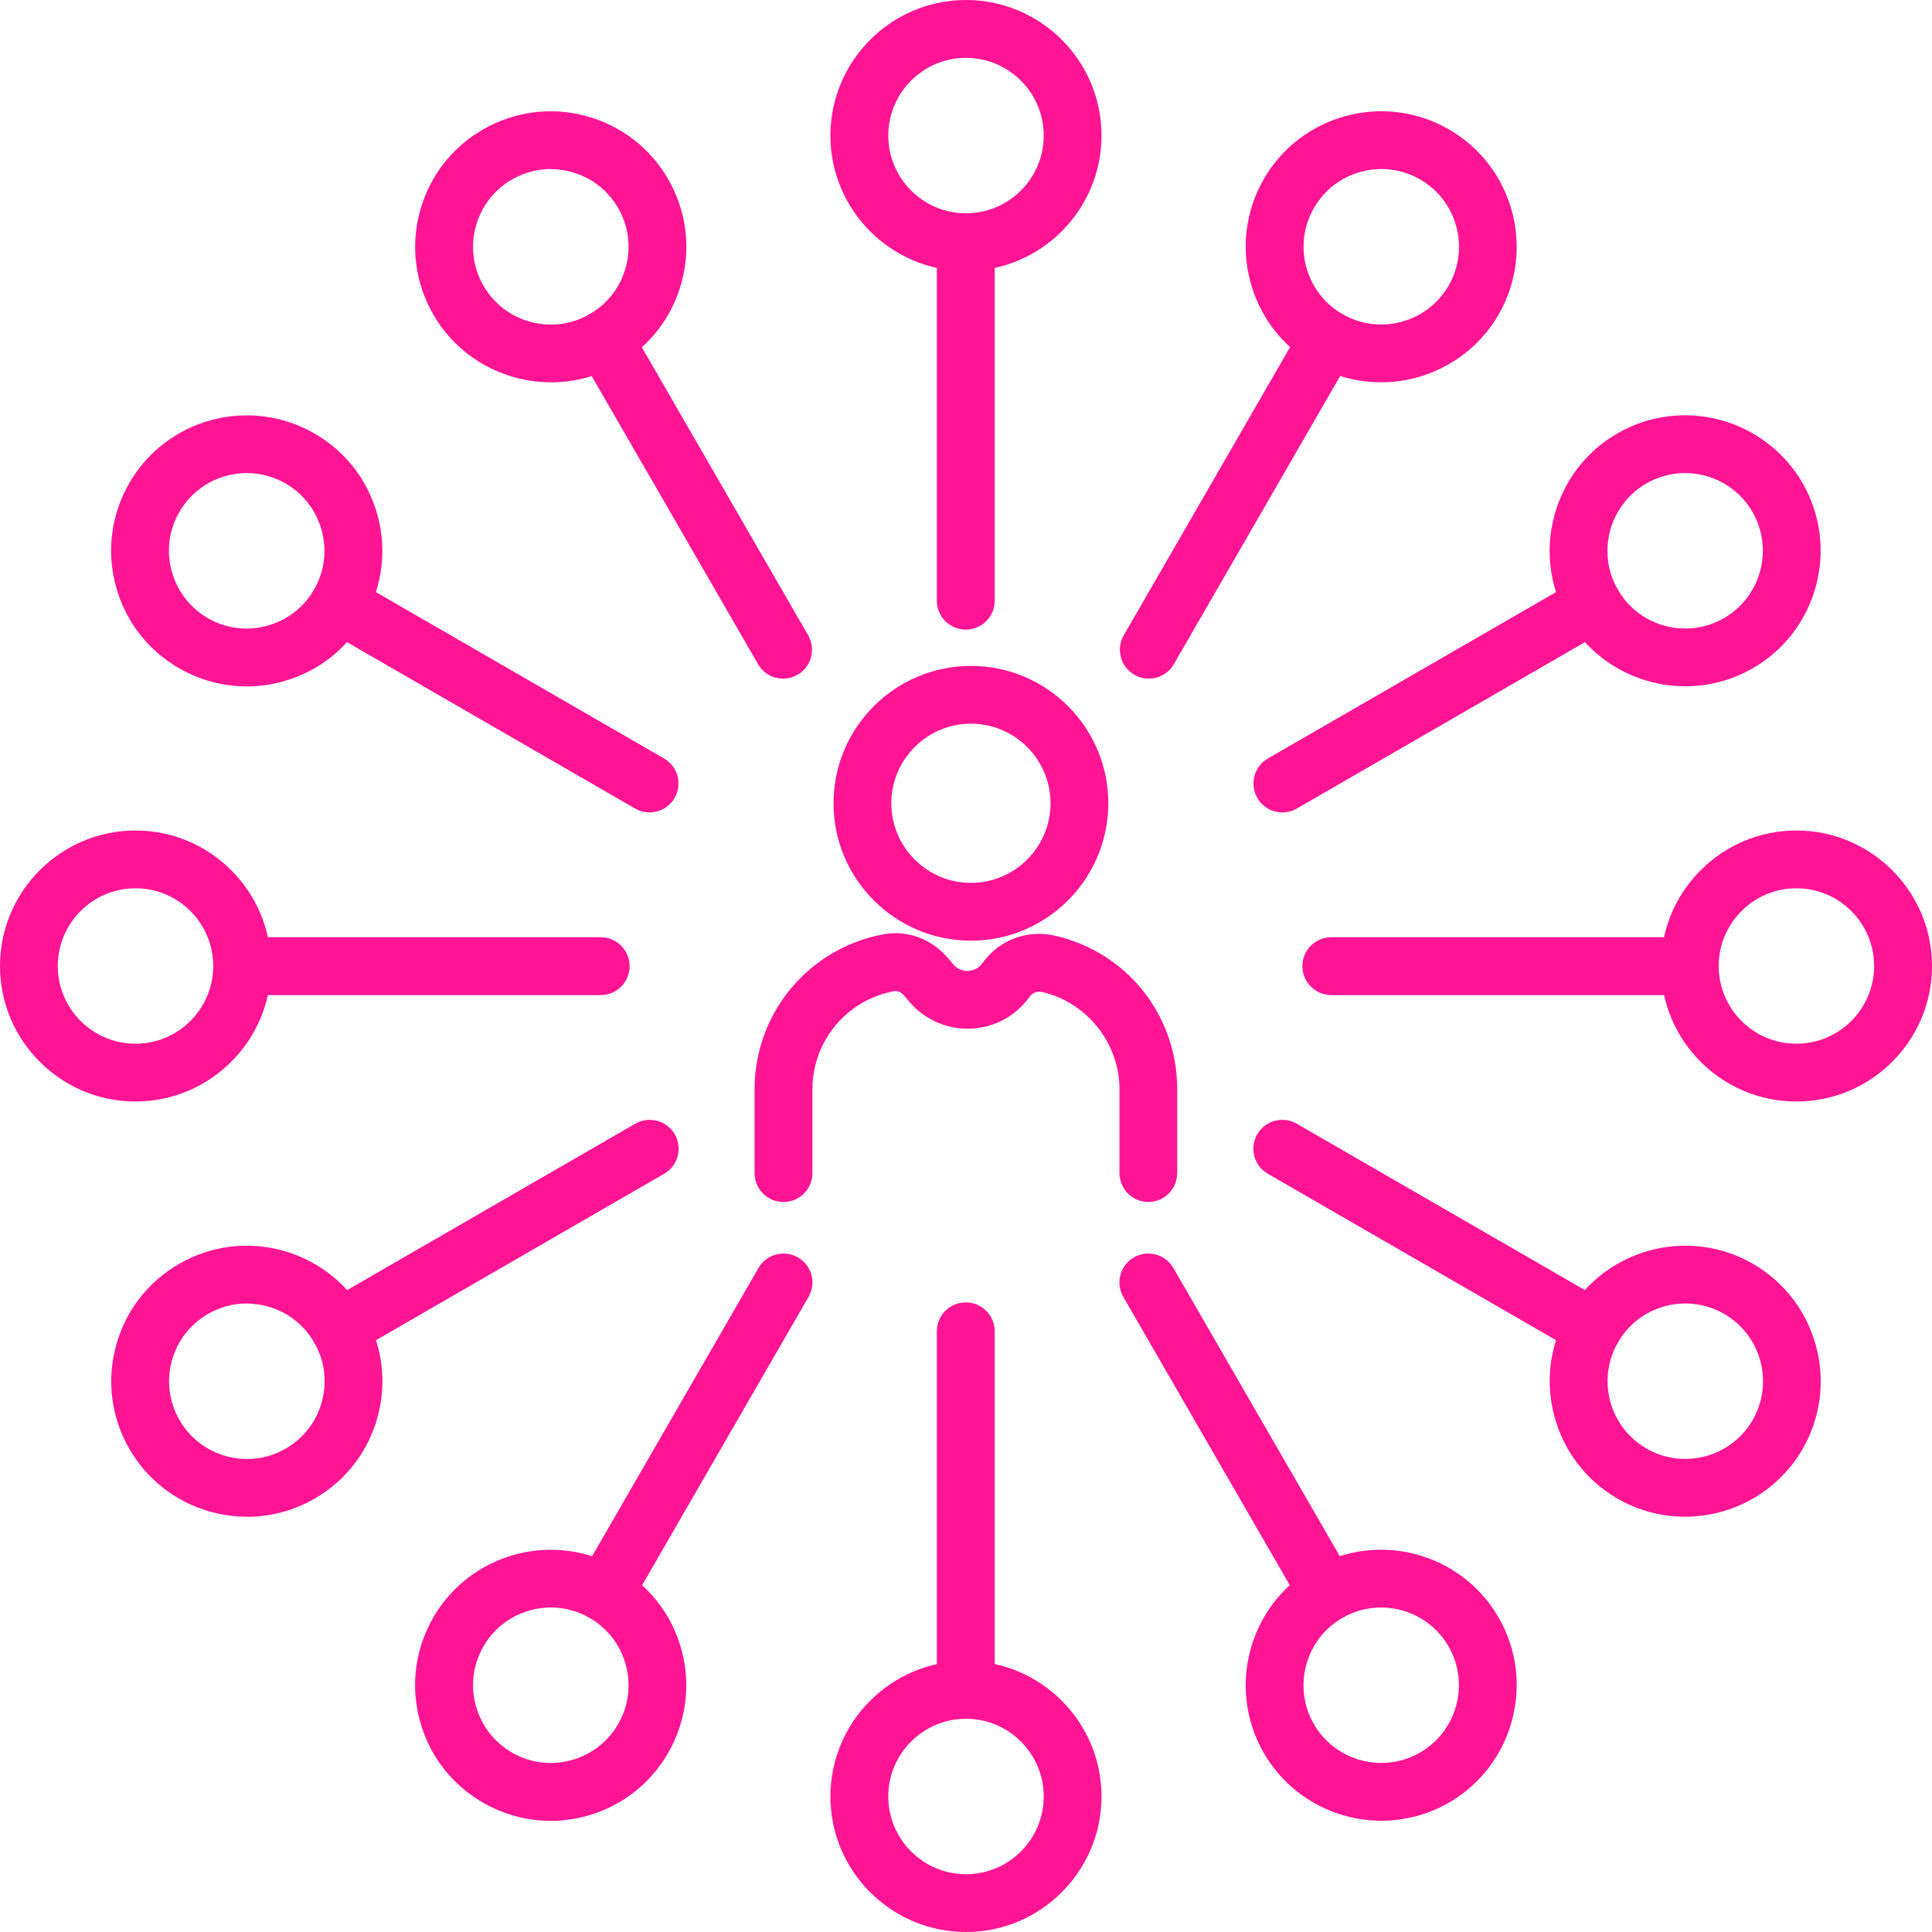<svg xmlns="http://www.w3.org/2000/svg" id="Layer_2" data-name="Layer 2" viewBox="0 0 247.08 247.08"><defs><style>      .cls-1 {        fill: #FF1494;      }    </style></defs><g id="Layer_2-2" data-name="Layer 2"><g><g><path class="cls-1" d="m123.54,34.67c-9.56,0-17.34-7.78-17.34-17.33S113.98,0,123.54,0s17.33,7.78,17.33,17.33-7.78,17.33-17.33,17.33Zm0-27.27c-5.48,0-9.94,4.46-9.94,9.94s4.46,9.94,9.94,9.94,9.94-4.46,9.94-9.94-4.46-9.94-9.94-9.94Z"></path><path class="cls-1" d="m123.54,247.08c-9.56,0-17.34-7.78-17.34-17.33s7.78-17.33,17.34-17.33,17.33,7.78,17.33,17.33-7.78,17.33-17.33,17.33Zm0-27.27c-5.48,0-9.94,4.46-9.94,9.94s4.46,9.94,9.94,9.94,9.94-4.46,9.94-9.94-4.46-9.94-9.94-9.94Z"></path><path class="cls-1" d="m123.51,80.52c-2.04,0-3.7-1.66-3.7-3.7V30.97c0-2.04,1.65-3.7,3.7-3.7s3.7,1.66,3.7,3.7v45.85c0,2.04-1.65,3.7-3.7,3.7Z"></path><path class="cls-1" d="m123.51,219.81c-2.04,0-3.7-1.66-3.7-3.7v-45.85c0-2.04,1.65-3.7,3.7-3.7s3.7,1.66,3.7,3.7v45.85c0,2.04-1.65,3.7-3.7,3.7Z"></path><path class="cls-1" d="m70.46,48.89c-5.99,0-11.83-3.11-15.04-8.66-2.31-4.01-2.93-8.68-1.73-13.15s4.07-8.21,8.08-10.52c4.01-2.31,8.68-2.93,13.15-1.73,4.47,1.2,8.21,4.07,10.53,8.08h0c2.31,4.01,2.93,8.68,1.73,13.15-1.2,4.47-4.07,8.21-8.08,10.52-2.72,1.57-5.7,2.32-8.64,2.32Zm-.04-27.27c-1.72,0-3.42.45-4.95,1.34-2.3,1.33-3.95,3.47-4.63,6.04-.69,2.56-.34,5.24.99,7.54,2.74,4.75,8.83,6.38,13.58,3.64,2.3-1.33,3.95-3.47,4.63-6.04.69-2.56.34-5.24-.99-7.54h0c-1.32-2.3-3.47-3.94-6.04-4.63-.86-.23-1.73-.34-2.59-.34Z"></path><path class="cls-1" d="m176.67,232.85c-5.99,0-11.83-3.11-15.04-8.66-4.78-8.28-1.93-18.9,6.34-23.68,8.27-4.78,18.9-1.93,23.68,6.34,4.78,8.28,1.93,18.9-6.34,23.68-2.72,1.57-5.7,2.32-8.64,2.32Zm-.05-27.27c-1.69,0-3.39.43-4.95,1.33-4.74,2.74-6.38,8.83-3.64,13.58,2.74,4.75,8.83,6.38,13.58,3.64,4.74-2.74,6.38-8.83,3.64-13.58-1.84-3.19-5.19-4.97-8.62-4.97Z"></path><path class="cls-1" d="m100.16,86.79c-1.28,0-2.52-.66-3.21-1.85l-22.93-39.71c-1.02-1.77-.42-4.03,1.35-5.05,1.75-1.02,4.03-.42,5.05,1.35l22.93,39.71c1.02,1.77.42,4.03-1.35,5.05-.58.34-1.22.5-1.84.5Z"></path><path class="cls-1" d="m169.8,207.42c-1.28,0-2.52-.66-3.21-1.85l-22.93-39.71c-1.02-1.77-.42-4.03,1.35-5.05,1.76-1.02,4.03-.42,5.05,1.35l22.93,39.71c1.02,1.77.41,4.03-1.35,5.05-.58.34-1.22.5-1.84.5Z"></path><path class="cls-1" d="m31.53,87.78c-3,0-5.97-.79-8.64-2.33-4.01-2.31-6.88-6.05-8.08-10.52-1.2-4.47-.59-9.14,1.73-13.15,4.77-8.28,15.4-11.12,23.68-6.34,4.01,2.31,6.88,6.05,8.08,10.52s.58,9.14-1.73,13.15c-2.31,4.01-6.05,6.88-10.53,8.08-1.49.4-3.01.6-4.51.6Zm.04-27.28c-3.44,0-6.79,1.78-8.63,4.97-1.33,2.3-1.68,4.98-.99,7.54.69,2.56,2.33,4.71,4.63,6.04,2.29,1.33,4.98,1.68,7.54.99,2.57-.69,4.71-2.33,6.04-4.63,1.33-2.3,1.68-4.98.99-7.54-.69-2.56-2.33-4.71-4.63-6.04h0c-1.56-.9-3.27-1.33-4.95-1.33Z"></path><path class="cls-1" d="m215.49,193.97c-2.94,0-5.92-.75-8.64-2.32-8.27-4.78-11.12-15.4-6.34-23.68,4.78-8.28,15.4-11.12,23.68-6.34h0c8.27,4.78,11.12,15.4,6.34,23.68-3.21,5.55-9.05,8.66-15.04,8.66Zm.05-27.27c-3.44,0-6.79,1.78-8.62,4.97-2.74,4.75-1.11,10.84,3.64,13.58,4.75,2.74,10.84,1.11,13.58-3.64,2.74-4.75,1.11-10.84-3.64-13.58h0c-1.56-.9-3.27-1.33-4.95-1.33Z"></path><path class="cls-1" d="m83.06,103.9c-.63,0-1.26-.16-1.84-.5l-39.71-22.93c-1.77-1.02-2.38-3.28-1.35-5.05,1.03-1.77,3.28-2.37,5.05-1.35l39.71,22.93c1.77,1.02,2.38,3.28,1.35,5.05-.69,1.19-1.93,1.85-3.21,1.85Z"></path><path class="cls-1" d="m203.69,173.54c-.63,0-1.26-.16-1.84-.5l-39.71-22.93c-1.77-1.02-2.38-3.28-1.35-5.05,1.02-1.77,3.28-2.37,5.05-1.35l39.71,22.93c1.77,1.02,2.38,3.28,1.35,5.05-.69,1.19-1.93,1.85-3.21,1.85Z"></path><path class="cls-1" d="m17.33,140.87c-9.56,0-17.33-7.78-17.33-17.33s7.78-17.33,17.33-17.33,17.33,7.78,17.33,17.33-7.78,17.33-17.33,17.33Zm0-27.27c-5.48,0-9.94,4.46-9.94,9.94s4.46,9.94,9.94,9.94,9.94-4.46,9.94-9.94-4.46-9.94-9.94-9.94Z"></path><path class="cls-1" d="m229.74,140.87c-9.56,0-17.33-7.78-17.33-17.33s7.78-17.33,17.33-17.33,17.34,7.78,17.34,17.33-7.78,17.33-17.34,17.33Zm0-27.27c-5.48,0-9.94,4.46-9.94,9.94s4.46,9.94,9.94,9.94,9.94-4.46,9.94-9.94-4.46-9.94-9.94-9.94Z"></path><path class="cls-1" d="m76.82,127.26H30.97c-2.04,0-3.7-1.66-3.7-3.7s1.65-3.7,3.7-3.7h45.85c2.04,0,3.7,1.66,3.7,3.7s-1.65,3.7-3.7,3.7Z"></path><path class="cls-1" d="m216.11,127.26h-45.85c-2.04,0-3.7-1.66-3.7-3.7s1.65-3.7,3.7-3.7h45.85c2.04,0,3.7,1.66,3.7,3.7s-1.65,3.7-3.7,3.7Z"></path><path class="cls-1" d="m31.59,193.97c-5.99,0-11.83-3.11-15.04-8.66-2.31-4.01-2.93-8.68-1.73-13.15,1.2-4.47,4.07-8.21,8.08-10.52,4.02-2.32,8.7-2.93,13.15-1.73,4.47,1.2,8.21,4.07,10.53,8.08,2.31,4.01,2.93,8.68,1.73,13.15-1.2,4.47-4.07,8.21-8.08,10.52-2.72,1.57-5.7,2.32-8.64,2.32Zm-.04-27.27c-1.72,0-3.42.45-4.95,1.34h0c-2.3,1.33-3.95,3.47-4.63,6.04-.69,2.56-.34,5.24.99,7.54,2.74,4.75,8.83,6.38,13.58,3.64,2.3-1.33,3.95-3.47,4.63-6.04.69-2.56.34-5.24-.99-7.54-1.32-2.3-3.47-3.94-6.04-4.63-.86-.23-1.73-.34-2.59-.34Zm-6.8-1.87h.07-.07Z"></path><path class="cls-1" d="m215.54,87.77c-6,0-11.83-3.11-15.04-8.66-4.78-8.28-1.93-18.9,6.34-23.68h0c8.27-4.78,18.9-1.93,23.68,6.34,4.78,8.28,1.93,18.9-6.34,23.68-2.72,1.57-5.7,2.32-8.64,2.32Zm-5-25.94c-4.74,2.74-6.38,8.83-3.64,13.58,2.74,4.75,8.83,6.38,13.58,3.64,4.74-2.74,6.38-8.83,3.64-13.58-2.74-4.75-8.83-6.38-13.58-3.64h0Z"></path><path class="cls-1" d="m43.39,173.54c-1.28,0-2.52-.66-3.21-1.85-1.02-1.77-.41-4.03,1.35-5.05l39.71-22.93c1.76-1.02,4.02-.42,5.05,1.35,1.02,1.77.42,4.03-1.35,5.05l-39.71,22.93c-.58.34-1.22.5-1.84.5Z"></path><path class="cls-1" d="m164.01,103.9c-1.28,0-2.52-.66-3.21-1.85-1.02-1.77-.42-4.03,1.35-5.05l39.71-22.93c1.76-1.02,4.02-.42,5.05,1.35,1.02,1.77.41,4.03-1.35,5.05l-39.71,22.93c-.58.34-1.22.5-1.84.5Z"></path><path class="cls-1" d="m70.4,232.86c-3,0-5.96-.79-8.64-2.33-4.01-2.31-6.88-6.05-8.08-10.52-1.2-4.47-.58-9.14,1.73-13.15,4.78-8.28,15.4-11.12,23.68-6.34,4.01,2.31,6.88,6.05,8.08,10.52s.58,9.14-1.73,13.15c-2.31,4.01-6.05,6.88-10.53,8.08-1.49.4-3.01.6-4.52.6Zm.05-27.28c-3.44,0-6.79,1.78-8.62,4.97-1.33,2.3-1.68,4.98-.99,7.54.69,2.56,2.33,4.71,4.63,6.04,2.3,1.33,4.98,1.68,7.54.99,2.57-.69,4.71-2.33,6.04-4.63,1.33-2.3,1.68-4.98.99-7.54-.69-2.56-2.33-4.71-4.63-6.04-1.56-.9-3.27-1.33-4.95-1.33Z"></path><path class="cls-1" d="m176.61,48.89c-2.94,0-5.92-.75-8.64-2.32-8.27-4.78-11.12-15.4-6.34-23.68,4.78-8.28,15.4-11.12,23.68-6.34,8.27,4.78,11.12,15.4,6.34,23.68-3.21,5.55-9.05,8.66-15.04,8.66Zm.05-27.27c-3.44,0-6.79,1.78-8.62,4.97h0c-2.74,4.75-1.11,10.84,3.64,13.58,4.75,2.74,10.84,1.11,13.58-3.64,2.74-4.75,1.11-10.84-3.64-13.58-1.56-.9-3.27-1.33-4.95-1.33Zm-11.83,3.12h.07-.07Z"></path><path class="cls-1" d="m77.27,207.42c-.63,0-1.26-.16-1.84-.5-1.77-1.02-2.38-3.28-1.35-5.05l22.92-39.71c1.02-1.77,3.28-2.37,5.05-1.35,1.77,1.02,2.38,3.28,1.35,5.05l-22.92,39.71c-.69,1.19-1.93,1.85-3.21,1.85Z"></path><path class="cls-1" d="m146.92,86.79c-.63,0-1.26-.16-1.85-.5-1.77-1.02-2.38-3.28-1.35-5.05l22.92-39.71c1.02-1.77,3.28-2.37,5.05-1.35,1.77,1.02,2.38,3.28,1.35,5.05l-22.92,39.71c-.69,1.19-1.93,1.85-3.21,1.85Z"></path></g><g><path class="cls-1" d="m124.17,120.3c-9.69,0-17.57-7.88-17.57-17.57s7.88-17.57,17.57-17.57,17.57,7.88,17.57,17.57-7.89,17.57-17.57,17.57Zm0-27.75c-5.61,0-10.18,4.57-10.18,10.18s4.57,10.18,10.18,10.18,10.18-4.57,10.18-10.18-4.57-10.18-10.18-10.18Z"></path><path class="cls-1" d="m146.87,153.72c-2.04,0-3.7-1.65-3.7-3.7v-10.71c0-5.91-4.18-11.15-9.93-12.45-.6-.13-1.21.11-1.56.6-1.75,2.47-4.49,3.96-7.51,4.09-2.96.14-5.88-1.11-7.84-3.4l-.74-.86c-.33-.39-.77-.6-1.19-.54-6.08,1.09-10.5,6.37-10.5,12.56v10.71c0,2.04-1.65,3.7-3.7,3.7s-3.7-1.65-3.7-3.7v-10.71c0-9.78,6.98-18.12,16.59-19.84,2.96-.53,6.06.62,8.1,3.01l.74.87c.65.76,1.43.84,1.89.82.43-.02,1.23-.17,1.82-.99,2.08-2.94,5.7-4.32,9.21-3.53,9.25,2.08,15.7,10.17,15.7,19.66v10.71c0,2.04-1.65,3.7-3.7,3.7Z"></path></g></g></g></svg>